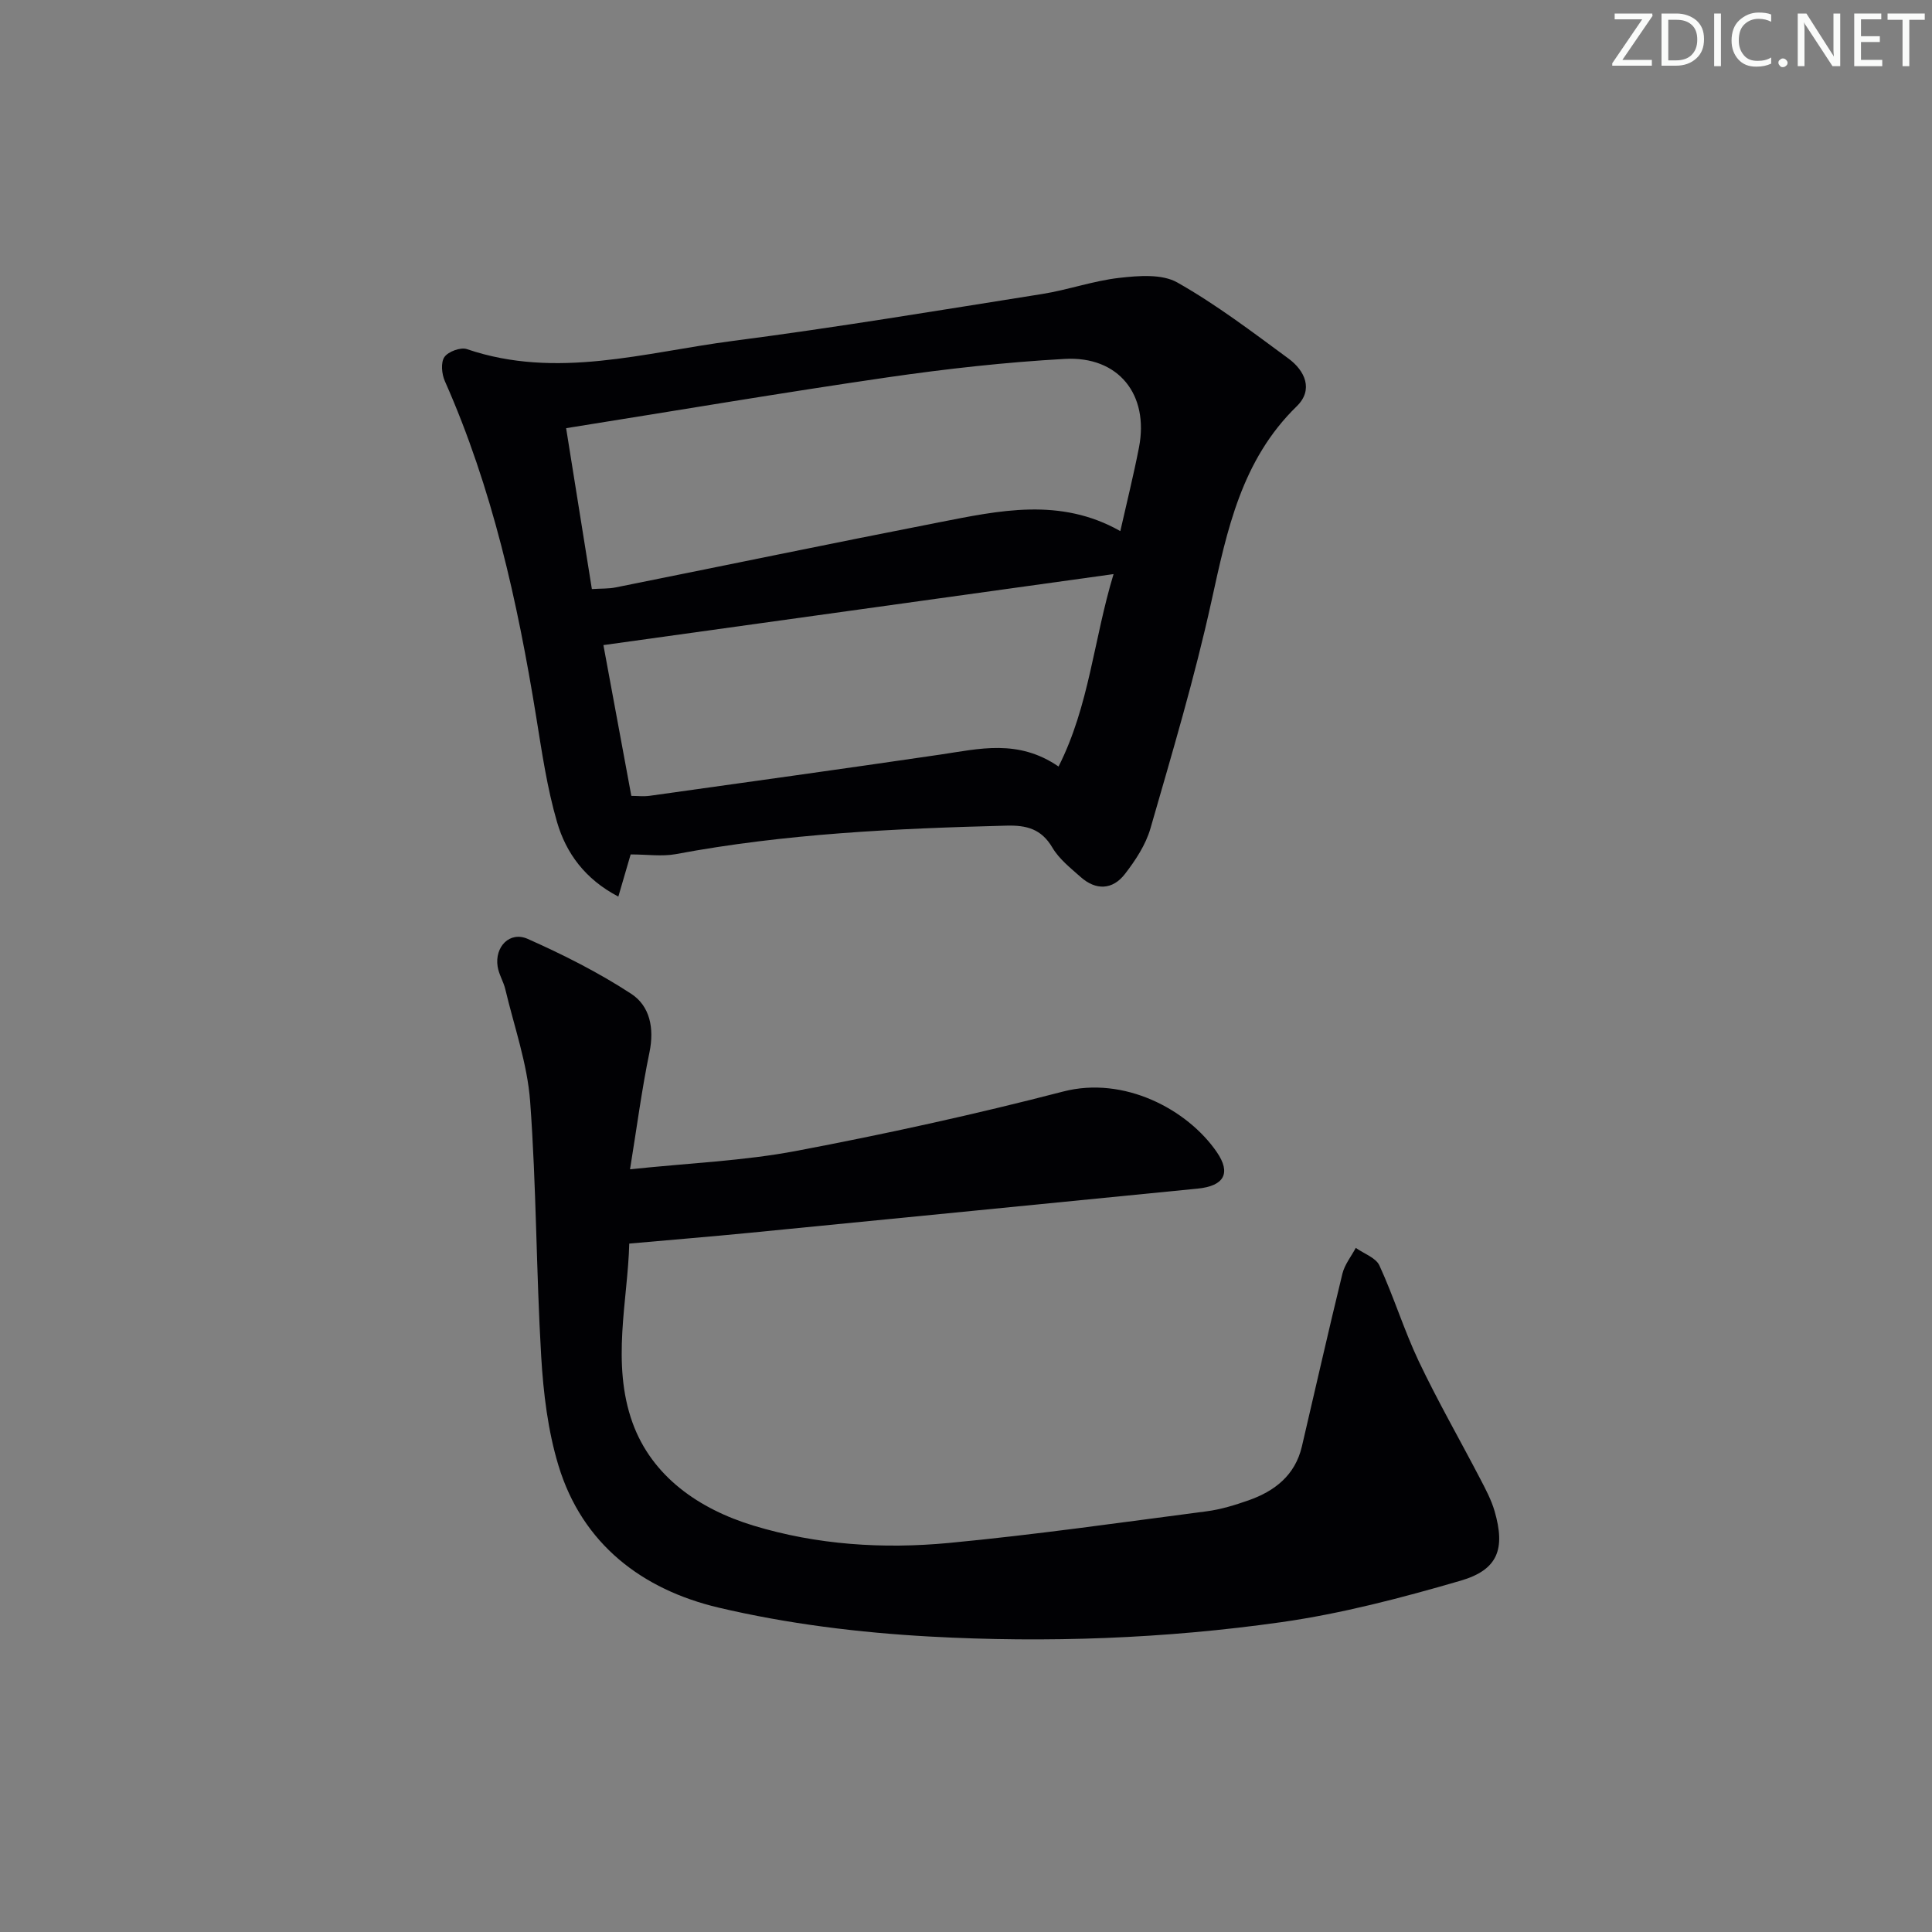 <svg enable-background="new 0 0 400 400" viewBox="0 0 400 400" xmlns="http://www.w3.org/2000/svg"><rect x="0" y="0" width="400" height="400" fill="#808080" stroke="none"/><g fill="#fafbfa"><path d="m342.2 3.2-6.3 9.2h6.1v1.2h-8.2v-.5l6.2-9.1h-5.7v-1.2h7.8v.4z"/><path d="m344 13.7v-10.9h3.1c1.6 0 3 .5 4.1 1.4 1.1 1 1.6 2.2 1.6 3.9s-.5 3-1.6 4-2.5 1.5-4.2 1.5h-3zm1.4-9.6v8.4h1.6c1.4 0 2.5-.4 3.2-1.1.8-.8 1.2-1.8 1.2-3.2s-.4-2.4-1.2-3.1-1.8-1-3.1-1z"/><path d="m356.3 2.8v10.9h-1.4v-10.9z"/><path d="m366.6 13.2c-.8.4-1.8.6-3 .6-1.6 0-2.8-.5-3.7-1.5s-1.4-2.3-1.4-3.9c0-1.7.5-3.2 1.6-4.2s2.4-1.6 4-1.6c1 0 1.9.1 2.6.4v1.5c-.8-.4-1.6-.6-2.6-.6-1.2 0-2.2.4-3 1.2s-1.1 1.9-1.1 3.3c0 1.3.4 2.3 1.1 3.1s1.6 1.1 2.8 1.1c1.1 0 2-.2 2.8-.7v1.3z"/><path d="m368.2 13c0-.3.1-.5.3-.6.2-.2.4-.3.6-.3.3 0 .5.1.7.3s.3.4.3.6-.1.5-.3.6c-.2.2-.4.3-.7.3s-.5-.1-.6-.3c-.2-.2-.3-.4-.3-.6z"/><path d="m381.1 13.7h-1.7l-5.5-8.4c-.2-.2-.3-.5-.4-.7 0 .2.1.8.1 1.5v7.6h-1.4v-10.9h1.8l5.3 8.3c.3.4.4.6.4.8 0-.3-.1-.8-.1-1.6v-7.5h1.4v10.9z"/><path d="m389.7 13.7h-5.8v-10.9h5.6v1.2h-4.2v3.5h3.9v1.2h-3.9v3.7h4.4z"/><path d="m398.4 4.1h-3.1v9.6h-1.4v-9.6h-3.1v-1.3h7.7v1.3z"/></g><path d="m130.44 242.09c12.32-1.3 23.51-1.74 34.39-3.8 18.55-3.51 37.02-7.56 55.29-12.3 12.59-3.27 25.72 3.68 31.8 12.53 3.02 4.39 1.51 7.03-3.96 7.57-30.92 3.05-61.83 6.12-92.75 9.15-8.04.79-16.09 1.44-24.93 2.23-.29 11.66-3.77 24.79.69 37.12 4.03 11.12 13.76 17.84 24.99 21.26 13.17 4.01 26.89 4.89 40.52 3.6 17.83-1.69 35.58-4.24 53.34-6.55 2.93-.38 5.84-1.28 8.65-2.26 5.44-1.91 9.67-5.19 11.07-11.16 2.79-11.93 5.49-23.88 8.39-35.77.46-1.89 1.82-3.57 2.77-5.35 1.68 1.2 4.16 2.03 4.9 3.66 2.98 6.48 5.08 13.36 8.13 19.8 3.92 8.25 8.48 16.19 12.7 24.29 1.14 2.19 2.33 4.41 3.01 6.76 2.26 7.81.72 12.13-7.02 14.39-12.2 3.55-24.62 6.82-37.18 8.6-24.09 3.41-48.45 4.3-72.72 2.97-14.68-.81-29.5-2.63-43.78-6-15.73-3.72-28.18-13.11-33.12-29.42-2.19-7.22-3.12-14.98-3.57-22.55-1.04-17.59-.99-35.25-2.29-52.82-.58-7.83-3.31-15.5-5.14-23.22-.38-1.6-1.34-3.09-1.59-4.7-.65-4.11 2.52-7.38 6.23-5.73 7.38 3.28 14.68 6.96 21.43 11.37 3.87 2.53 4.8 7.13 3.78 12.09-1.6 7.71-2.62 15.58-4.03 24.24z" fill="#010104"/><path d="m130.57 176.9c-.75 2.57-1.56 5.35-2.55 8.73-6.92-3.62-10.81-9.02-12.68-15.39-2.08-7.12-3.15-14.56-4.34-21.9-3.86-23.82-9.06-47.24-18.9-69.44-.65-1.46-.87-3.85-.09-4.98s3.36-2.08 4.65-1.64c18.58 6.33 36.8.67 55.03-1.69 21.4-2.78 42.69-6.33 64.01-9.71 5.39-.85 10.64-2.74 16.04-3.35 3.97-.45 8.81-.85 12 .95 8.07 4.56 15.53 10.24 23.02 15.75 3.43 2.52 5.22 6.47 1.72 9.88-11.44 11.14-14.42 25.61-17.66 40.36-3.48 15.84-8.14 31.44-12.63 47.04-.98 3.4-3.11 6.63-5.31 9.47-2.54 3.27-5.99 3.41-9.15.59-2.11-1.87-4.46-3.73-5.85-6.09-2.28-3.86-5.32-4.65-9.5-4.54-22.95.59-45.84 1.65-68.47 5.9-2.87.52-5.92.06-9.34.06zm-8.03-54.94c1.99-.13 3.49-.05 4.91-.34 22.3-4.47 44.57-9.1 66.89-13.46 12.52-2.45 25.15-5.26 37.61 1.8 1.36-6.03 2.76-11.64 3.86-17.3 2.13-10.96-4.22-18.98-15.37-18.35-12.25.68-24.5 2.05-36.65 3.81-21.93 3.19-43.79 6.9-66.58 10.53 1.89 11.83 3.58 22.41 5.33 33.31zm96.62 36.74c6.36-12.56 7.25-26.18 11.39-39.84-35.83 4.99-70.56 9.82-105.62 14.7 1.82 9.82 3.77 20.37 5.78 31.22 1.22 0 2.54.16 3.82-.02 20.05-2.81 40.11-5.59 60.14-8.53 8.07-1.19 16.11-3.28 24.49 2.47z" fill="#010104"/></svg>